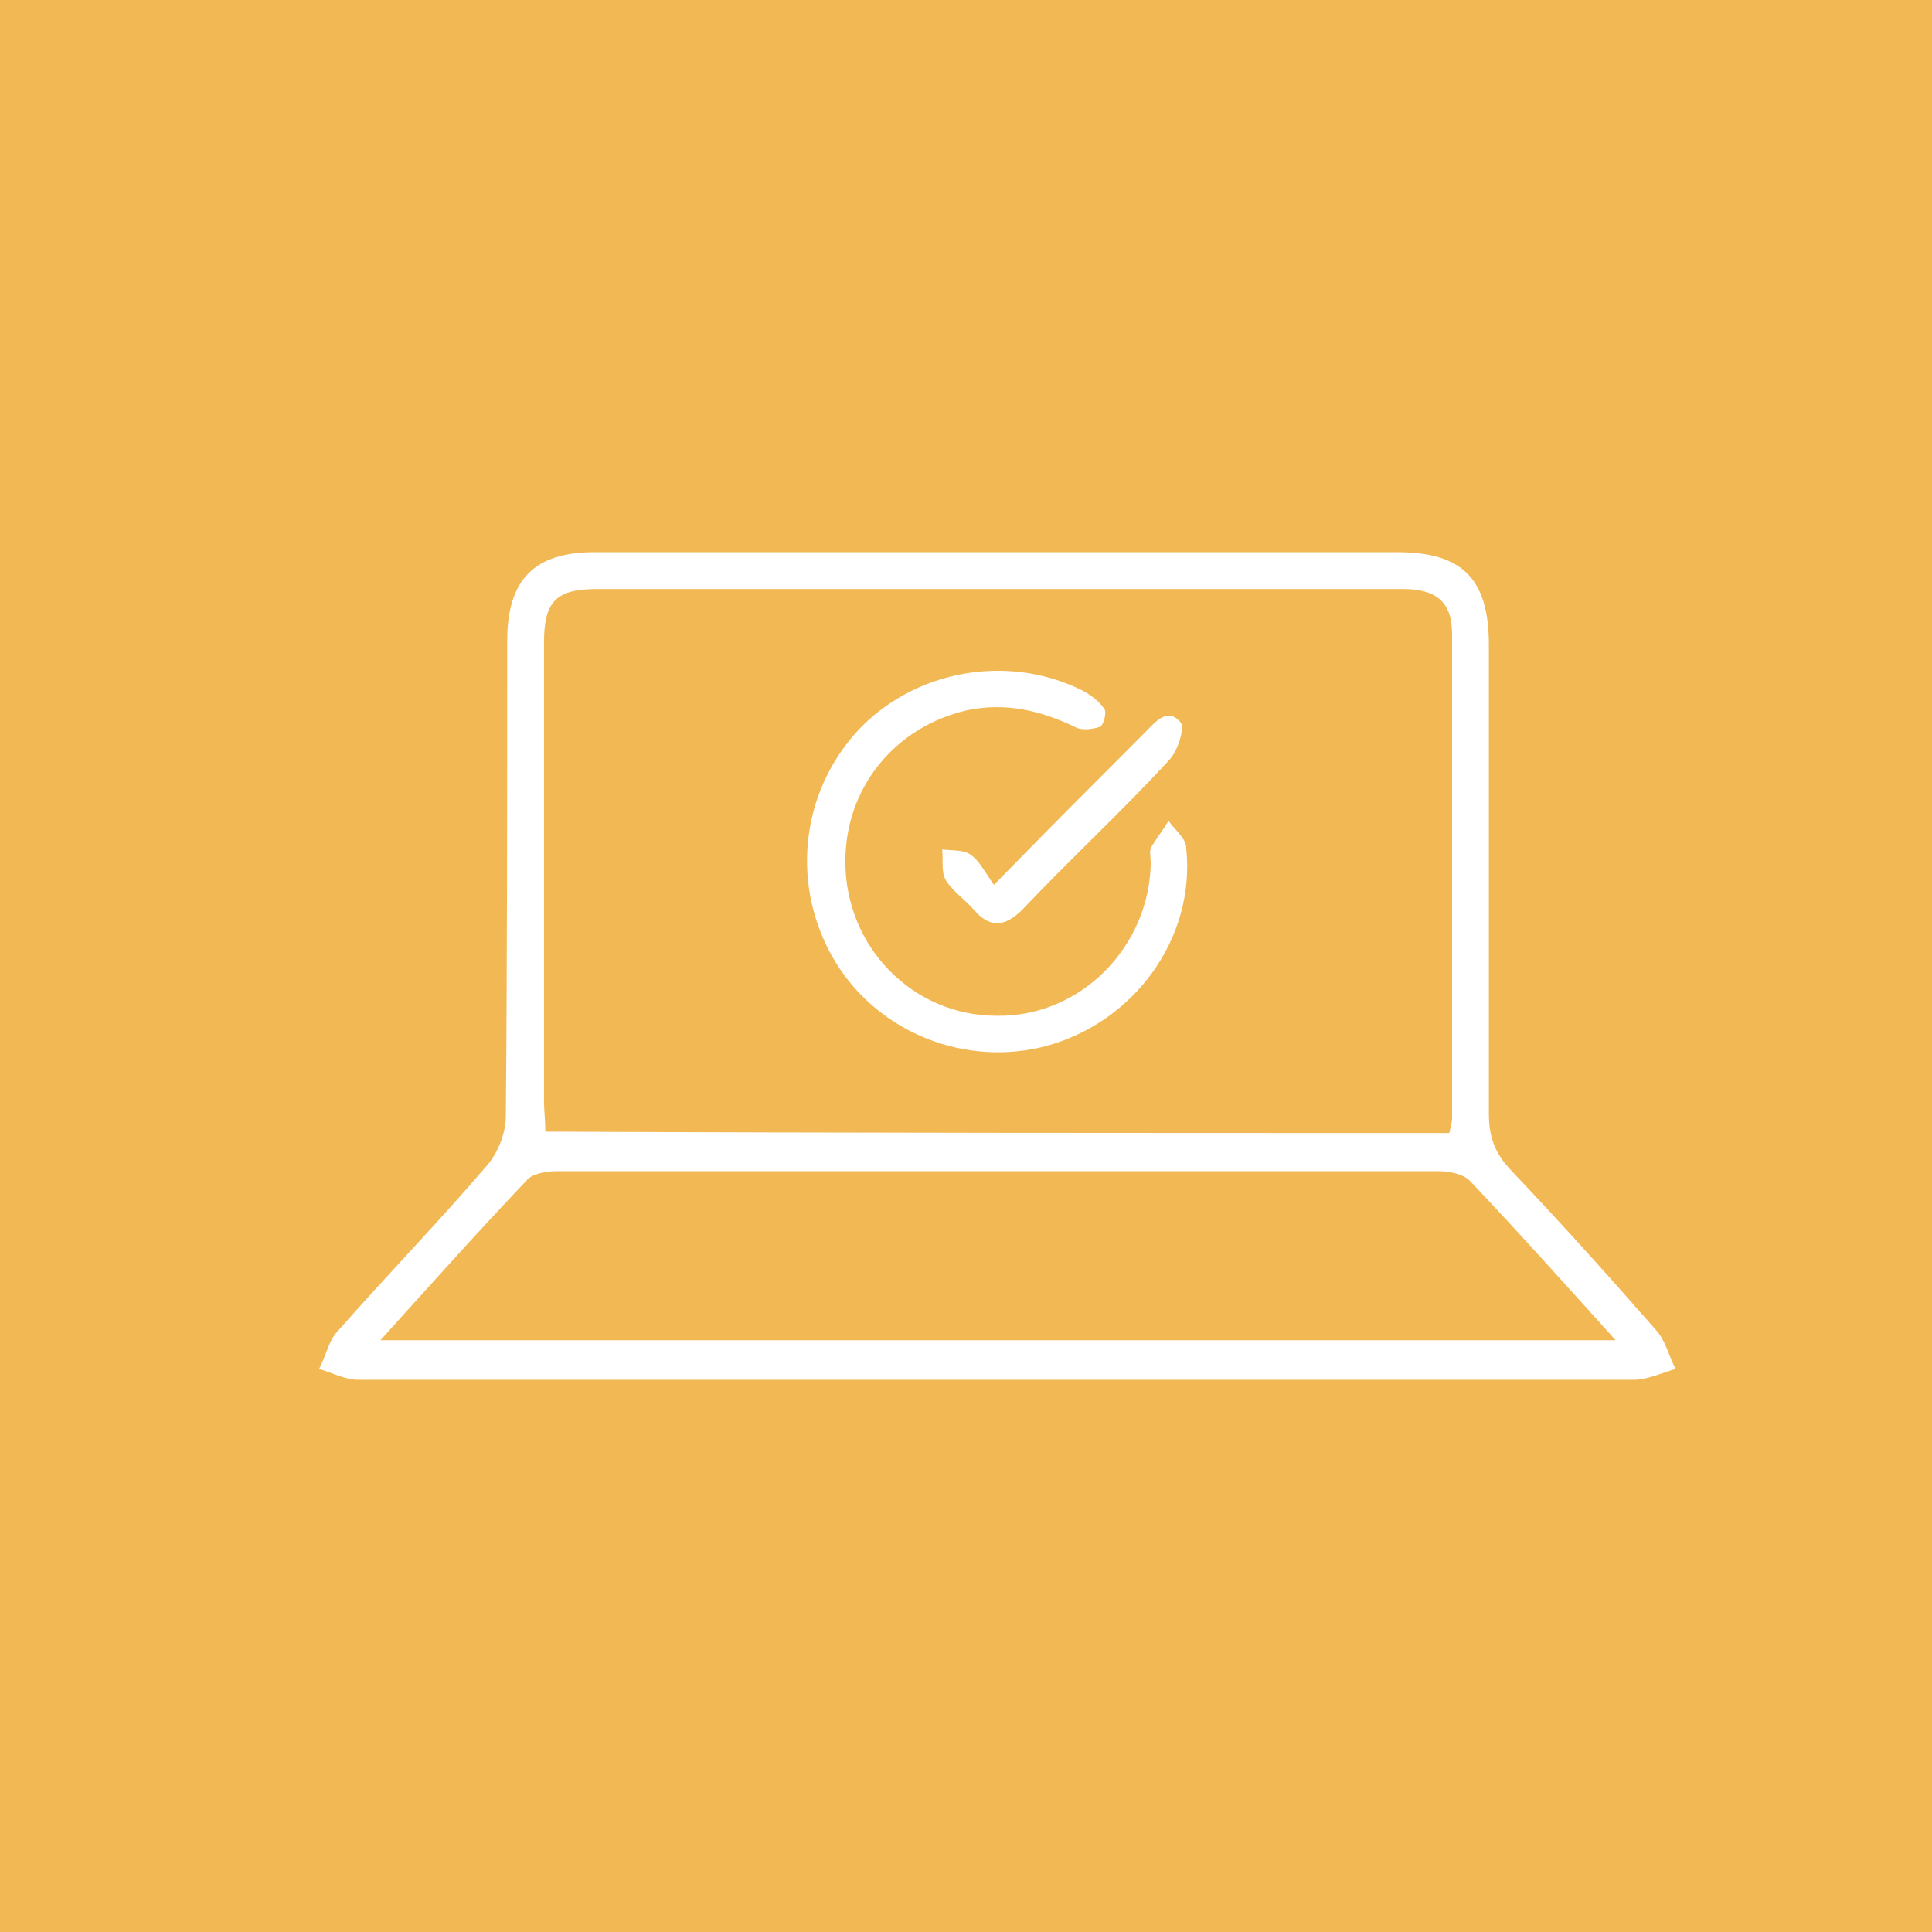 <?xml version="1.0" encoding="utf-8"?>
<!-- Generator: Adobe Illustrator 19.2.1, SVG Export Plug-In . SVG Version: 6.00 Build 0)  -->
<svg version="1.1" id="Vrstva_1" xmlns="http://www.w3.org/2000/svg" xmlns:xlink="http://www.w3.org/1999/xlink" x="0px" y="0px"
	 viewBox="0 0 141.7 141.7" style="enable-background:new 0 0 141.7 141.7;" xml:space="preserve">
<style type="text/css">
	.st0{fill:#F2B854;}
	.st1{fill:#FFFFFF;}
</style>
<rect x="-14" y="-14" class="st0" width="169.3" height="171.3"/>
<g>
	<path class="st1" d="M73.2,101.2c-15.6,0-31.3,0-46.9,0c-1,0-1.9-0.5-2.9-0.8c0.5-0.9,0.7-2.1,1.4-2.8c3.6-4.1,7.4-8,10.9-12.1
		c0.8-0.9,1.4-2.4,1.4-3.6c0.1-11.6,0.1-23.2,0.1-34.9c0-4.5,2-6.5,6.4-6.5c19.6,0,39.3,0,58.9,0c4.8,0,6.7,2,6.7,6.8
		c0,11.5,0,22.9,0,34.4c0,1.6,0.4,2.8,1.5,4c3.7,3.9,7.3,7.9,10.8,11.9c0.7,0.8,0.9,1.9,1.4,2.8c-1,0.3-2.1,0.8-3.1,0.8
		C104.3,101.2,88.7,101.2,73.2,101.2z M106.3,83.1c0.1-0.5,0.2-0.8,0.2-1.1c0-11.8,0-23.7,0-35.5c0-2.3-1.1-3.3-3.6-3.3
		c-19.7,0-39.4,0-59.1,0c-3,0-3.9,0.9-3.9,3.9c0,11.2,0,22.5,0,33.7c0,0.7,0.1,1.4,0.1,2.2C62.2,83.1,84.1,83.1,106.3,83.1z
		 M27.9,98.3c30.4,0,60.3,0,90.6,0c-3.7-4.1-7.1-7.9-10.7-11.7c-0.5-0.5-1.5-0.7-2.3-0.7c-21.6,0-43.2,0-64.7,0
		c-0.8,0-1.8,0.2-2.2,0.7C35,90.4,31.6,94.2,27.9,98.3z"/>
	<path class="st1" d="M62,63.2c0,6.2,4.9,11.3,11.1,11.3c6.1,0.1,11.2-5,11.3-11.2c0-0.4-0.1-0.8,0-1.1c0.4-0.7,0.9-1.3,1.3-2
		c0.5,0.7,1.3,1.3,1.3,2c0.7,6.5-3.7,12.7-10.2,14.5c-5.9,1.6-12.3-0.9-15.5-6.1c-3.3-5.4-2.7-12.3,1.6-17c4.1-4.4,10.9-5.7,16.4-3
		c0.6,0.3,1.3,0.8,1.7,1.4c0.2,0.3-0.1,1.2-0.3,1.3c-0.6,0.2-1.4,0.3-1.9,0c-2.5-1.2-5.1-1.8-7.9-1.2C65.7,53.3,62,57.7,62,63.2z"/>
	<path class="st1" d="M72.9,64.9c4-4.1,7.5-7.6,11-11.1c0.8-0.8,1.7-2,2.7-0.8c0.3,0.4-0.2,2.1-0.9,2.8C82.3,59.5,78.5,63,75,66.7
		c-1.3,1.3-2.4,1.4-3.6,0c-0.6-0.7-1.5-1.3-2-2.1c-0.4-0.6-0.2-1.5-0.3-2.3c0.7,0.1,1.6,0,2.1,0.4C71.8,63.1,72.2,63.9,72.9,64.9z"
		/>
</g>
</svg>
